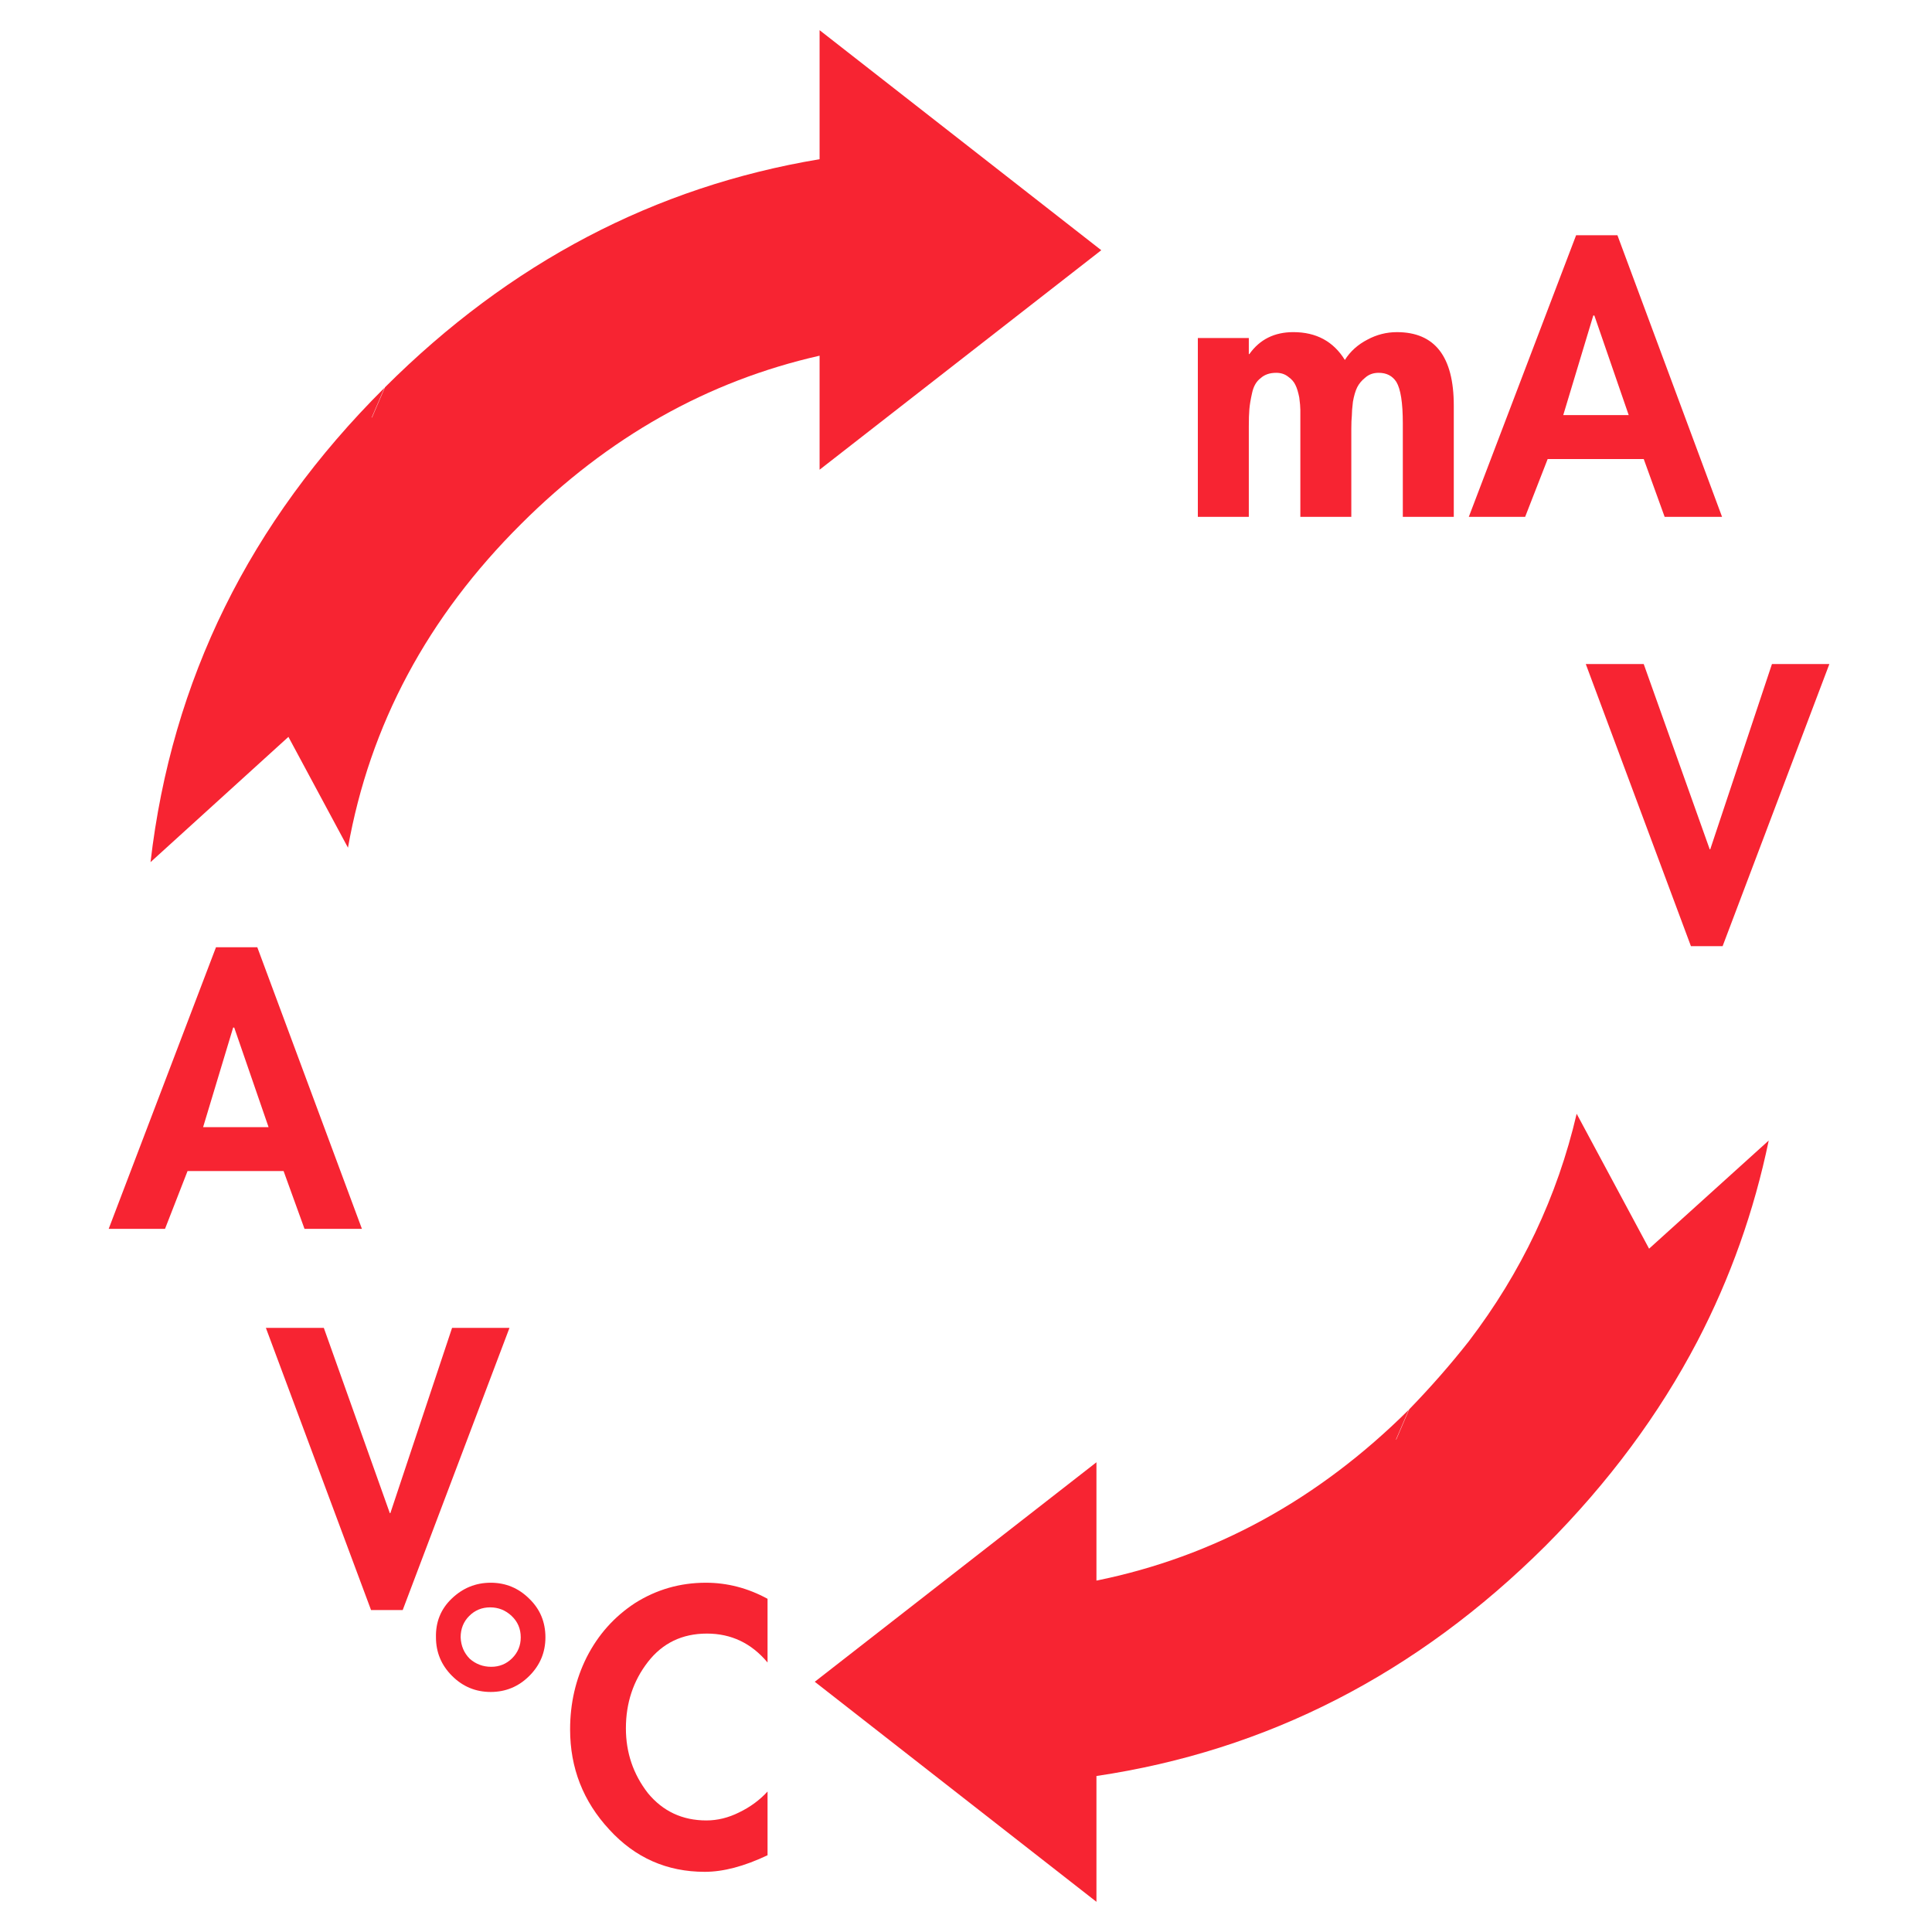 <?xml version="1.0" standalone="no"?>
<!-- Generator: Adobe Fireworks 10, Export SVG Extension by Aaron Beall (http://fireworks.abeall.com) . Version: 0.6.1  -->
<!DOCTYPE svg PUBLIC "-//W3C//DTD SVG 1.1//EN" "http://www.w3.org/Graphics/SVG/1.1/DTD/svg11.dtd">
<svg id="Page%201%20Copy%2023-Page%201%20Copy%2023" viewBox="0 0 320 320" style="background-color:#ffffff" version="1.1"
	xmlns="http://www.w3.org/2000/svg"
	xmlns:xlink="http://www.w3.org/1999/xlink" xml:space="preserve" x="0px" y="0px" width="320px" height="320px">
	<g id="Layer%201">
		<g id="automation-converters_">
			<path d="M 215.378 70.618 L 215.378 85.603 L 223.82 85.603 L 223.82 71.061 C 223.82 70.116 223.849 69.376 223.907 68.844 C 223.907 68.312 223.966 67.544 224.087 66.539 C 224.266 65.535 224.501 64.735 224.796 64.144 C 225.093 63.552 225.537 63.02 226.129 62.548 C 226.723 62.016 227.462 61.75 228.351 61.75 C 229.655 61.75 230.631 62.252 231.283 63.26 C 231.994 64.441 232.35 66.716 232.35 70.087 L 232.35 85.605 L 240.792 85.605 L 240.792 67.161 C 240.792 59.063 237.654 55.013 231.374 55.013 C 229.655 55.013 228.024 55.426 226.486 56.254 C 224.887 57.083 223.641 58.205 222.752 59.622 C 220.856 56.549 218.012 55.011 214.221 55.011 C 211.078 55.011 208.65 56.224 206.934 58.647 L 206.843 58.647 L 206.843 55.987 L 198.4 55.987 L 198.4 85.603 L 206.843 85.603 L 206.843 71.061 C 206.843 71.002 206.843 70.855 206.843 70.618 C 206.843 69.436 206.873 68.489 206.934 67.78 C 206.992 67.071 207.138 66.184 207.378 65.12 C 207.614 63.995 208.087 63.167 208.798 62.637 C 209.45 62.046 210.311 61.75 211.377 61.75 C 212.147 61.75 212.797 61.958 213.332 62.373 C 213.924 62.786 214.338 63.26 214.574 63.791 C 214.813 64.265 215.019 64.942 215.198 65.829 C 215.316 66.716 215.378 67.397 215.378 67.869 C 215.378 68.401 215.378 69.11 215.378 69.997 C 215.378 70.293 215.378 70.5 215.378 70.618 L 215.378 70.618 Z" fill="#F72432"/>
			<path d="M 258.923 68.755 L 263.898 52.262 L 264.077 52.262 L 269.765 68.755 L 258.923 68.755 L 258.923 68.755 ZM 261.054 38.963 L 243.281 85.605 L 252.612 85.605 L 256.344 76.028 L 272.253 76.028 L 275.717 85.605 L 285.226 85.605 L 267.897 38.963 L 261.054 38.963 L 261.054 38.963 Z" fill="#F72432"/>
			<path d="M 105.18 265.519 C 101.742 267.768 99.076 270.753 97.181 274.477 C 95.344 278.141 94.427 282.131 94.427 286.447 C 94.427 292.832 96.59 298.36 100.914 303.029 C 105.18 307.699 110.453 310.033 116.733 310.033 C 119.813 310.033 123.278 309.118 127.13 307.286 L 127.13 296.732 C 125.827 298.152 124.258 299.305 122.42 300.192 C 120.643 301.078 118.835 301.522 116.999 301.522 C 113.03 301.522 109.801 300.014 107.312 296.998 C 104.883 293.866 103.669 290.289 103.669 286.27 C 103.669 282.072 104.883 278.407 107.312 275.273 C 109.742 272.141 113 270.573 117.088 270.573 C 121.117 270.573 124.464 272.17 127.13 275.363 L 127.13 264.81 C 123.872 263.036 120.465 262.15 116.91 262.15 C 112.644 262.15 108.734 263.276 105.18 265.519 L 105.18 265.519 Z" fill="#F72432"/>
			<path d="M 261.145 184.474 C 257.944 198.187 251.992 210.75 243.281 222.16 C 240.261 226.001 236.971 229.756 233.416 233.422 L 231.283 238.389 L 231.195 238.476 L 233.327 233.512 C 218.337 248.405 201.097 257.835 181.606 261.797 L 181.606 242.198 L 134.95 278.554 L 181.606 315 L 181.606 294.162 C 209.864 289.964 234.66 277.256 255.989 256.033 C 266.415 245.57 274.799 234.276 281.138 222.16 C 286.588 211.697 290.528 200.613 292.956 188.908 L 273.14 206.82 L 261.145 184.474 L 261.145 184.474 Z" fill="#F72432"/>
			<path d="M 293.491 109.988 L 283.271 140.669 L 283.182 140.669 L 272.252 109.988 L 262.656 109.988 L 280.072 156.718 L 285.317 156.718 L 303 109.988 L 293.491 109.988 Z" fill="#F72432"/>
			<path d="M 57.635 140.404 C 61.248 120.068 70.818 102.185 86.34 86.758 C 100.736 72.391 117.207 63.111 135.75 58.914 L 135.75 77.8 L 182.406 41.444 L 135.75 5 L 135.75 26.37 C 108.438 30.922 84.443 43.514 63.767 64.146 L 61.634 69.112 L 61.545 69.201 L 63.678 64.235 C 41.342 86.461 28.428 112.65 24.932 142.798 L 47.771 122.049 L 57.635 140.404 L 57.635 140.404 Z" fill="#F72432"/>
			<path d="M 33.641 186.691 L 38.617 170.196 L 38.795 170.196 L 44.483 186.691 L 33.641 186.691 L 33.641 186.691 ZM 50.437 203.539 L 59.946 203.539 L 42.617 156.897 L 35.774 156.897 L 18 203.539 L 27.331 203.539 L 31.064 193.962 L 46.971 193.962 L 50.437 203.539 L 50.437 203.539 Z" fill="#F72432"/>
			<path d="M 61.279 262.24 L 61.279 262.24 Z" fill="#F72432"/>
			<path d="M 84.829 274.654 C 83.882 275.599 82.724 276.075 81.363 276.075 C 80.001 276.075 78.816 275.631 77.808 274.745 C 76.861 273.796 76.358 272.615 76.297 271.198 C 76.297 269.777 76.772 268.596 77.719 267.651 C 78.667 266.702 79.824 266.23 81.185 266.23 C 82.547 266.23 83.732 266.702 84.74 267.651 C 85.746 268.596 86.251 269.777 86.251 271.198 C 86.251 272.554 85.776 273.707 84.829 274.654 L 84.829 274.654 ZM 81.274 262.15 C 78.786 262.15 76.623 263.036 74.787 264.81 C 73.009 266.525 72.151 268.655 72.21 271.198 C 72.21 273.677 73.098 275.809 74.876 277.582 C 76.653 279.356 78.786 280.242 81.274 280.242 C 83.762 280.242 85.895 279.356 87.673 277.582 C 89.45 275.809 90.339 273.679 90.339 271.198 C 90.339 268.655 89.45 266.525 87.673 264.81 C 85.895 263.036 83.762 262.15 81.274 262.15 L 81.274 262.15 Z" fill="#F72432"/>
		</g>
		<path d="M 74.876 219.942 L 64.656 250.622 L 64.567 250.622 L 53.636 219.942 L 44.04 219.942 L 61.456 266.672 L 66.701 266.672 L 84.385 219.942 L 74.876 219.942 Z" fill="#F72432"/>
	</g>
</svg>
